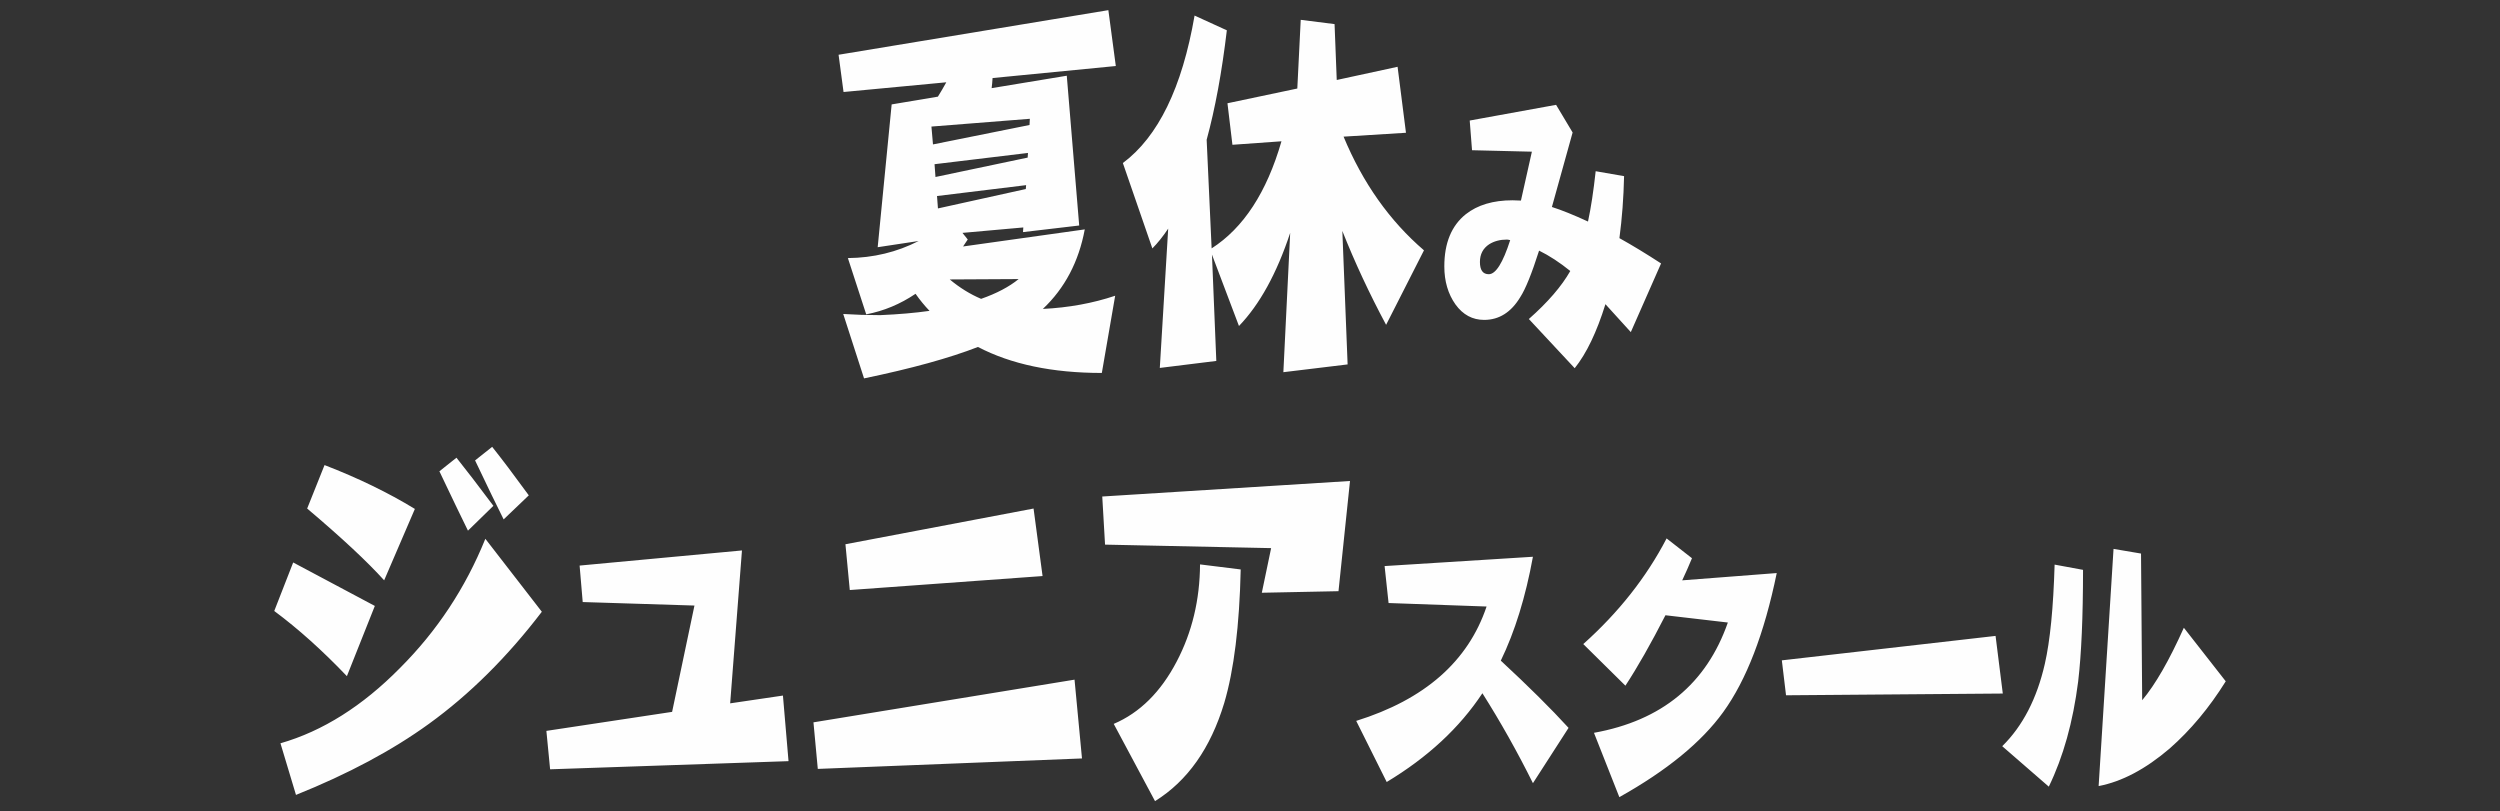 <svg xmlns="http://www.w3.org/2000/svg" width="302" height="98" viewBox="0 0 302 98">
  <rect x="0" y="0" width="302" height="98" fill="#333333" stroke="none"/>
  <g fill="#FEFEFE">
    <path d="M133.89 1.225l.9 6.75-14.887 1.453c-.025.438-.063.844-.112 1.22l9.076-1.5 1.5 18.093-6.787.798.036-.563-7.35.656.637.798c-.225.344-.413.625-.563.844l14.7-2.063c-.726 3.906-2.413 7.108-5.063 9.608 3.125-.156 6.038-.687 8.737-1.594l-1.612 9.328c-5.976 0-10.963-1.047-14.962-3.14-3.45 1.343-8.038 2.608-13.763 3.796l-2.513-7.78c1.425.093 2.912.14 4.463.14 2.2-.094 4.187-.265 5.962-.516-.6-.625-1.164-1.313-1.69-2.063-1.85 1.25-3.837 2.078-5.96 2.483l-2.214-6.797c3.075-.03 5.925-.72 8.55-2.063l-4.95.75 1.688-17.25 5.587-.938c.35-.563.69-1.14 1.014-1.734L101.9 11.114l-.6-4.5 32.59-5.388zm-21.186 16.22l11.662-2.345.038-.75-11.887.938.187 2.156zm.3 3.936l11.137-2.343.038-.563-11.287 1.36.113 1.547zm.3 3.798l10.612-2.344.038-.47-10.763 1.314.113 1.5zm5.212 10.922c1.875-.656 3.387-1.453 4.537-2.39l-8.325.046c1.2 1 2.462 1.782 3.788 2.344zM144.302 1.88l3.9 1.782c-.6 5.063-1.413 9.47-2.438 13.22l.6 13.124c3.85-2.468 6.662-6.78 8.437-12.938l-5.924.422-.6-5.016 8.438-1.78.412-8.298 4.088.516.263 6.75 7.35-1.594 1.013 7.97-7.538.468c2.325 5.594 5.563 10.172 9.713 13.734l-4.575 9c-2.024-3.78-3.787-7.563-5.287-11.344l.638 16.125-7.762.94.825-16.83c-1.626 4.907-3.688 8.657-6.188 11.25l-3.262-8.624.525 12.844-6.825.844 1.013-16.828c-.625.938-1.263 1.734-1.913 2.39l-3.563-10.312c4.274-3.188 7.162-9.125 8.662-17.813zM200.658 31.823l-3.656 8.297-3.066-3.375c-1.05 3.375-2.287 5.953-3.712 7.734l-5.54-5.942c2.286-2.016 3.955-3.95 5.006-5.8-1.275-1.032-2.53-1.852-3.77-2.462-.88 2.766-1.64 4.64-2.277 5.625-1.107 1.83-2.56 2.743-4.36 2.743-1.405 0-2.56-.62-3.46-1.863-.898-1.266-1.35-2.8-1.35-4.605 0-2.813.863-4.91 2.588-6.293 1.426-1.125 3.31-1.688 5.654-1.688.338 0 .675.012 1.013.035l1.322-5.907-7.23-.176-.28-3.586 10.434-1.897 1.997 3.34-2.503 9c1.182.375 2.635.96 4.36 1.758.355-1.64.665-3.667.928-6.08l3.43.597c-.055 2.58-.242 5.075-.562 7.488 1.556.866 3.234 1.886 5.035 3.058zm-18.226-2.813c-.188-.047-.32-.07-.394-.07-.825 0-1.538.188-2.138.563-.75.492-1.125 1.208-1.125 2.145 0 .984.356 1.477 1.07 1.477.844 0 1.705-1.373 2.587-4.115zM45.28 73.197l-3.376 8.484c-2.95-3.093-5.875-5.718-8.775-7.874l2.287-5.86 9.862 5.25zm20.174.703c-4.175 5.47-8.725 9.984-13.65 13.547-4.4 3.188-9.75 6.047-16.05 8.578L33.88 89.79c5.1-1.468 9.91-4.5 14.437-9.093 4.475-4.47 7.913-9.672 10.313-15.61l6.824 8.813zM50.117 61.478l-3.712 8.625c-2.025-2.25-5.125-5.14-9.3-8.672l2.1-5.25c4.05 1.564 7.687 3.33 10.912 5.298zm9.487-.375l-3.075 3c-.8-1.625-1.95-4.016-3.45-7.172l2.062-1.64c1.15 1.438 2.637 3.376 4.462 5.813zm4.275-1.266l-3.04 2.906c-.8-1.594-1.95-3.97-3.45-7.125l2.064-1.64c1.15 1.438 2.625 3.39 4.425 5.86zM95.253 91.947l-28.8.984-.45-4.64 15.188-2.297 2.7-12.844-13.5-.423-.374-4.406 19.612-1.827-1.425 18.47 6.375-.94.675 7.924zM130.704 91.62L98.79 92.884l-.524-5.625 31.538-5.156.9 9.515zm-4.763-22.033l-23.287 1.688-.525-5.53 22.725-4.314 1.088 8.157zM163.08 58.103l-1.39 13.313-9.262.188 1.125-5.39-20.063-.423-.337-5.812 29.926-1.875zM149.877 68.79c-.15 6.782-.813 12.157-1.988 16.126-1.65 5.47-4.438 9.422-8.362 11.86l-4.988-9.33c3.15-1.343 5.688-3.858 7.613-7.546 1.85-3.53 2.787-7.438 2.813-11.72l4.912.61zM189.482 87.927l-4.303 6.68c-1.876-3.773-3.91-7.395-6.105-10.863-2.756 4.172-6.61 7.746-11.56 10.723l-3.684-7.383c8.27-2.578 13.52-7.184 15.75-13.816l-11.84-.422-.48-4.465 17.917-1.124c-.882 4.852-2.176 9.035-3.88 12.55 3.338 3.094 6.067 5.8 8.185 8.12zM214.63 69.224c-1.502 7.313-3.657 12.914-6.47 16.805-2.626 3.632-6.807 7.054-12.544 10.265l-3.065-7.77c8.194-1.477 13.585-5.918 16.173-13.324l-7.538-.878c-1.763 3.445-3.375 6.28-4.837 8.508l-5.09-5.027c4.273-3.82 7.63-8.074 10.067-12.762l3.065 2.392c-.356.867-.75 1.758-1.18 2.672l11.42-.88zM241.937 83.78l-26.185.21-.506-4.22 25.818-2.952.873 6.96zM251.63 68.837c0 5.672-.197 10.172-.59 13.5-.62 4.875-1.8 9.105-3.545 12.69l-5.625-4.886c2.475-2.437 4.19-5.753 5.146-9.948.638-2.79 1.03-6.785 1.182-11.988l3.432.633zm17.24 13.465c-1.986 3.188-4.246 5.895-6.777 8.12-2.906 2.485-5.766 3.997-8.578 4.536l1.8-28.652 3.32.563.14 17.718c1.593-1.898 3.27-4.816 5.034-8.754l5.06 6.468z"/>
  </g>
  <g fill="#FEFEFE">
    <path d="M409.77 20.163l-3.374 8.484c-2.95-3.094-5.875-5.72-8.774-7.875l2.288-5.86 9.86 5.25zm20.177.703c-4.176 5.47-8.726 9.984-13.65 13.547-4.4 3.188-9.75 6.047-16.05 8.578l-1.875-6.233c5.1-1.47 9.912-4.5 14.438-9.094 4.475-4.47 7.913-9.672 10.313-15.61l6.824 8.813zM414.61 8.444l-3.714 8.625c-2.024-2.25-5.125-5.14-9.3-8.673l2.1-5.25c4.05 1.563 7.69 3.328 10.913 5.297zm9.488-.375l-3.076 3c-.8-1.626-1.95-4.016-3.45-7.173l2.064-1.64c1.148 1.437 2.635 3.374 4.462 5.812zm4.274-1.267l-3.038 2.906c-.8-1.595-1.95-3.97-3.45-7.126l2.064-1.64c1.15 1.437 2.624 3.39 4.424 5.86zM459.746 38.913l-28.8.984-.45-4.64 15.188-2.298 2.7-12.845-13.5-.422-.376-4.406 19.613-1.828-1.425 18.468 6.375-.938.676 7.923zM495.195 38.584l-31.912 1.266-.523-5.625 31.537-5.156.898 9.514zm-4.76-22.03l-23.288 1.687-.525-5.53 22.725-4.313 1.087 8.156zM527.57 5.07l-1.387 13.312-9.264.188 1.124-5.39-20.063-.423-.337-5.813L527.57 5.07zm-13.2 10.686c-.15 6.78-.812 12.157-1.987 16.125-1.65 5.47-4.438 9.423-8.363 11.86l-4.986-9.328c3.15-1.343 5.688-3.86 7.61-7.547 1.853-3.53 2.79-7.437 2.814-11.72l4.913.61zM340.027 75.634l-4.762 16.547-7.35-6.187 8.324-13.172 3.787 2.814zm20.327-6.093l-12.338.376 1.2 26.063-8.925.75 1.65-26.626-12.112.375-.563-5.11 13.088-1.922.563-8.578 4.462.422.3 7.36 8.363-1.22-2.962-6.094 2.063-1.64c1.15 1.405 2.638 3.343 4.464 5.812l-1.688 1.64 1.574-.28.864 8.67zm1.986 16.266l-6.75 6.656-6.037-17.016 4.05-3.047 8.737 13.406zm1.538-27.61l-3.038 2.954c-.8-1.625-1.95-4.016-3.45-7.172l2.064-1.64c1.15 1.437 2.624 3.39 4.424 5.86zM394.91 60.12c0 8.905-1.426 16.53-4.275 22.874-3.226 7.28-8.014 11.97-14.363 14.063l-4.275-9.89c5.176-1.564 8.9-3.47 11.176-5.72 2.8-2.78 4.662-7.094 5.588-12.938l-16.05.14-.525 7.64-8.024-1.405 2.775-11.906 9.676-1.032 1.276-6.328 4.762.375.676 4.97 11.585-.846zM406.36 80.18l-8.1-.843 2.026-21.844 4.612.797 1.463 21.89zm16.052-19.17c0 7.374-.375 12.952-1.125 16.733-.85 4.25-2.45 7.797-4.8 10.64-2.2 2.72-5.737 5.564-10.612 8.532l-4.05-11.015c5.774-1.125 9.886-3.938 12.337-8.438 2.2-4.03 3.3-9.97 3.3-17.813 0 .28-.024-1.048-.075-3.985l4.912.656c.075 3.346.112 4.908.112 4.69zM457.668 70.806c-3.5 5.47-7.9 10.5-13.2 15.094-5.425 4.625-10.762 7.922-16.012 9.89l-2.1-5.718c4.725-1.75 9.4-5.453 14.024-11.11 4.15-5 7.512-10.562 10.088-16.687l7.2 8.53zm-17.55-7.22l-5.1 8.345c-2.525-3.655-5.237-7.155-8.138-10.5l2.588-4.64c3.525 2 7.075 4.266 10.65 6.797zM491.797 60.87c-2.002 9.75-4.875 17.218-8.625 22.405-3.502 4.844-9.076 9.406-16.727 13.688l-4.087-10.36c10.925-1.968 18.112-7.89 21.563-17.765l-10.05-1.172c-2.35 4.594-4.5 8.375-6.45 11.344l-6.788-6.703c5.7-5.094 10.176-10.766 13.426-17.016l4.088 3.19c-.475 1.155-1 2.343-1.576 3.562l10.613-.797-2.85-5.813 2.063-1.594c1.148 1.406 2.637 3.344 4.463 5.813l-1.5 1.407 2.437-.188zm3.375-2.58l-3.04 2.954c-.798-1.625-1.962-4-3.485-7.125l2.063-1.642c1.147 1.406 2.636 3.344 4.462 5.813zM518.695 87.693l-4.303 6.68c-1.875-3.773-3.91-7.395-6.104-10.863-2.756 4.172-6.61 7.746-11.56 10.723l-3.685-7.383c8.27-2.578 13.52-7.184 15.75-13.816l-11.84-.422-.48-4.465 17.917-1.125c-.883 4.852-2.176 9.035-3.88 12.55 3.338 3.094 6.066 5.8 8.185 8.12zM543.842 68.99c-1.5 7.313-3.656 12.914-6.47 16.805-2.624 3.633-6.806 7.055-12.542 10.266l-3.066-7.77c8.193-1.476 13.584-5.917 16.172-13.323l-7.537-.88c-1.765 3.446-3.376 6.282-4.84 8.51l-5.09-5.028c4.274-3.82 7.632-8.075 10.07-12.763l3.063 2.39c-.355.868-.75 1.76-1.18 2.673l11.42-.88zM571.15 83.544l-26.186.21-.506-4.218 25.818-2.953.874 6.96zM580.844 68.603c0 5.672-.197 10.172-.592 13.5-.62 4.875-1.8 9.105-3.543 12.69l-5.626-4.886c2.475-2.438 4.19-5.754 5.146-9.95.637-2.788 1.03-6.784 1.182-11.987l3.432.633zm17.24 13.465c-1.988 3.188-4.248 5.895-6.78 8.12-2.905 2.485-5.765 3.997-8.577 4.536l1.8-28.652 3.32.563.14 17.72c1.594-1.9 3.27-4.817 5.035-8.755l5.062 6.468z"/>
  </g>
  <g fill="#FEFEFE">
    <path d="M77.264 135.04l4.5.374.45 2.766 13.274-1.547.9 6.844-32.662 1.5-.563-4.547 13.125-1.547.976-3.844zm16.65 21.233l1.762 21.234-7.425 1.172.977-15.564-19.388-.375 1.2 14.767-7.65 1.125 1.837-19.594 28.687-2.765zm-18.525-.656l.11 1.125-6.75.89 1.276-11.155 19.612-1.922 1.388 10.875-6.713 1.125.112-.938H75.39zm10.462 8.86l1.387 11.484-5.064.845.113-1.22-5.74.048.076.797-4.8.703.975-11.438 13.052-1.218zm-.79-13.266l.19-1.218-10.5-.47.3 2.954 10.01-1.265zm-8.81 21.188l6.486-1.266.15-1.36-6.938-.515.3 3.14zM113.105 143.57l.938 6.47-3.3.42.074 2.626c1.025.5 2.037 1.125 3.038 1.875 2.175-1.623 3.812-4.014 4.912-7.17l3.412 1.92c-.3 2.47-.814 4.705-1.538 6.704.8 2.563 1.774 4.734 2.925 6.516 1.225-2.093 2.05-4.624 2.476-7.594-.65-1.688-1.213-3.546-1.688-5.578l3.563-2.344c1.2 2.844 3.387 5.578 6.563 8.203l-3.712 7.36c-.675-.72-1.3-1.484-1.875-2.298-.45 2.343-1.05 4.422-1.8 6.233 2.15 1.657 4.637 2.595 7.462 2.813l-2.85 9.234c-3.2-1.47-5.875-3.453-8.025-5.953-2.175 2.72-4.85 4.61-8.024 5.672l-3.263-8.485c3.024-.47 5.55-1.483 7.575-3.047-.8-1.718-1.45-3.563-1.95-5.53-.35.562-.713 1.062-1.088 1.5l-2.737-4.407-1.688 4.22c-.5-.874-.975-1.656-1.425-2.344l.6 16.922-6.9.844.564-12.797c-.726 1.813-1.5 3.392-2.325 4.734l-3.526-7.782c2.5-3.124 4.525-6.953 6.075-11.484l-3.9.422-.713-4.828 5.362-1.36.412-8.905 3.524.375.263 7.5 2.585-.658zm7.913-7.64l4.537.47.6 4.312 6.3-.938 1.014 7.313-18.64.328-.75-4.922 5.85-.89 1.088-5.673zM163.558 160.797c0 4.196-1.088 7.712-3.264 10.547-2.025 2.625-4.734 4.406-8.127 5.344l-3.038-7.523c2.436-.585 4.47-1.594 6.102-3.023 2.082-1.805 3.123-4.043 3.123-6.715 0-1.99-.723-3.75-2.166-5.273-1.407-1.523-2.917-2.19-4.53-2.004-.055 4.523-.656 8.637-1.8 12.34-1.537 5.086-3.768 7.63-6.692 7.63-1.8 0-3.142-1.043-4.022-3.13-.693-1.64-1.04-3.68-1.04-6.117 0-5.11 1.358-9 4.078-11.672 2.437-2.412 5.766-3.62 9.984-3.62 3.375 0 6.092 1.125 8.156 3.375 2.155 2.366 3.234 5.647 3.234 9.842zm-15.413-8.332c-1.95.422-3.487 1.605-4.612 3.55-1.068 1.853-1.604 4.057-1.604 6.61 0 .914.12 1.735.365 2.46.318.963.77 1.442 1.35 1.442 1.33 0 2.456-2.004 3.375-6.012.637-2.834 1.012-5.52 1.125-8.05zM180.202 145.352l3.524 1.078-.637 4.594 2.023-.328.976 6.797-18.864 1.22-.712-4.735 3.375-.61-.602-6.046 3.638-1.03 2.476 6.14 1.837-.375 2.962-6.705zm-5.625-10.08l4.237.376.45 3 4.763-.938.975 6.47-16.987 1.077-.638-4.36 6.225-1.218.975-4.407zm9.188 23.72l1.688 16.97-6.45 1.124.075-1.266-5.288.328.075 1.078-6.225 1.125 1.162-17.624 14.963-1.734zm-10.313 12.375l6.037-1.5.3-4.266-6.713-.608.375 6.375zm13.875-34.547l3.675.375.037 1.453 9.75-1.828-3.45 16.547c2.675 3.75 4.012 7.297 4.012 10.64 0 2.72-.725 5.127-2.175 7.22-1.3 1.78-2.862 3.03-4.688 3.75l-2.44-6.47.3 9.517-6.898.656 1.875-41.86zm4.612 28.453c2.224-1.22 3.337-2.922 3.337-5.11 0-1.968-.926-4.39-2.775-7.265l2.888-9.14-4.2-.142.75 21.657zM208.198 148.867c1.7 2.407 3.075 4.906 4.125 7.5l-5.175 3.375c-.6-2.843-1.463-5.625-2.588-8.344l3.638-2.53zm3.713 12.328l3.338 1.875c-1.05 4.438-2.625 9.61-4.725 15.516l-5.737-5.625c2.324-3.343 4.7-7.265 7.125-11.765zm-2.212-25.64c1.75 2.28 3.162 4.657 4.237 7.125l-5.25 3.47c-.575-2.782-1.388-5.5-2.438-8.157l3.45-2.438zm28.088 10.875l1.05 7.406-10.237 1.172.3 3.75 6.187-1.03 2.1 17.39-6.337 1.125.037-1.313-9.112.938.112 1.5-6.45 1.172 1.388-17.766 5.588-.938.337-4.172-8.625 1.03-.712-4.64 9.824-2.25.413-5.016c-2.325.25-4.575.375-6.75.375l-1.013-4.922c6.774-1.248 12.774-2.905 18-4.968l1.65 7.313c-2.7.688-5.3 1.25-7.8 1.688l.337 4.406 9.712-2.25zm-16.35 24.75l9.638-2.766.112-3.89-10.237.187.486 6.47z"/>
  </g>
</svg>

